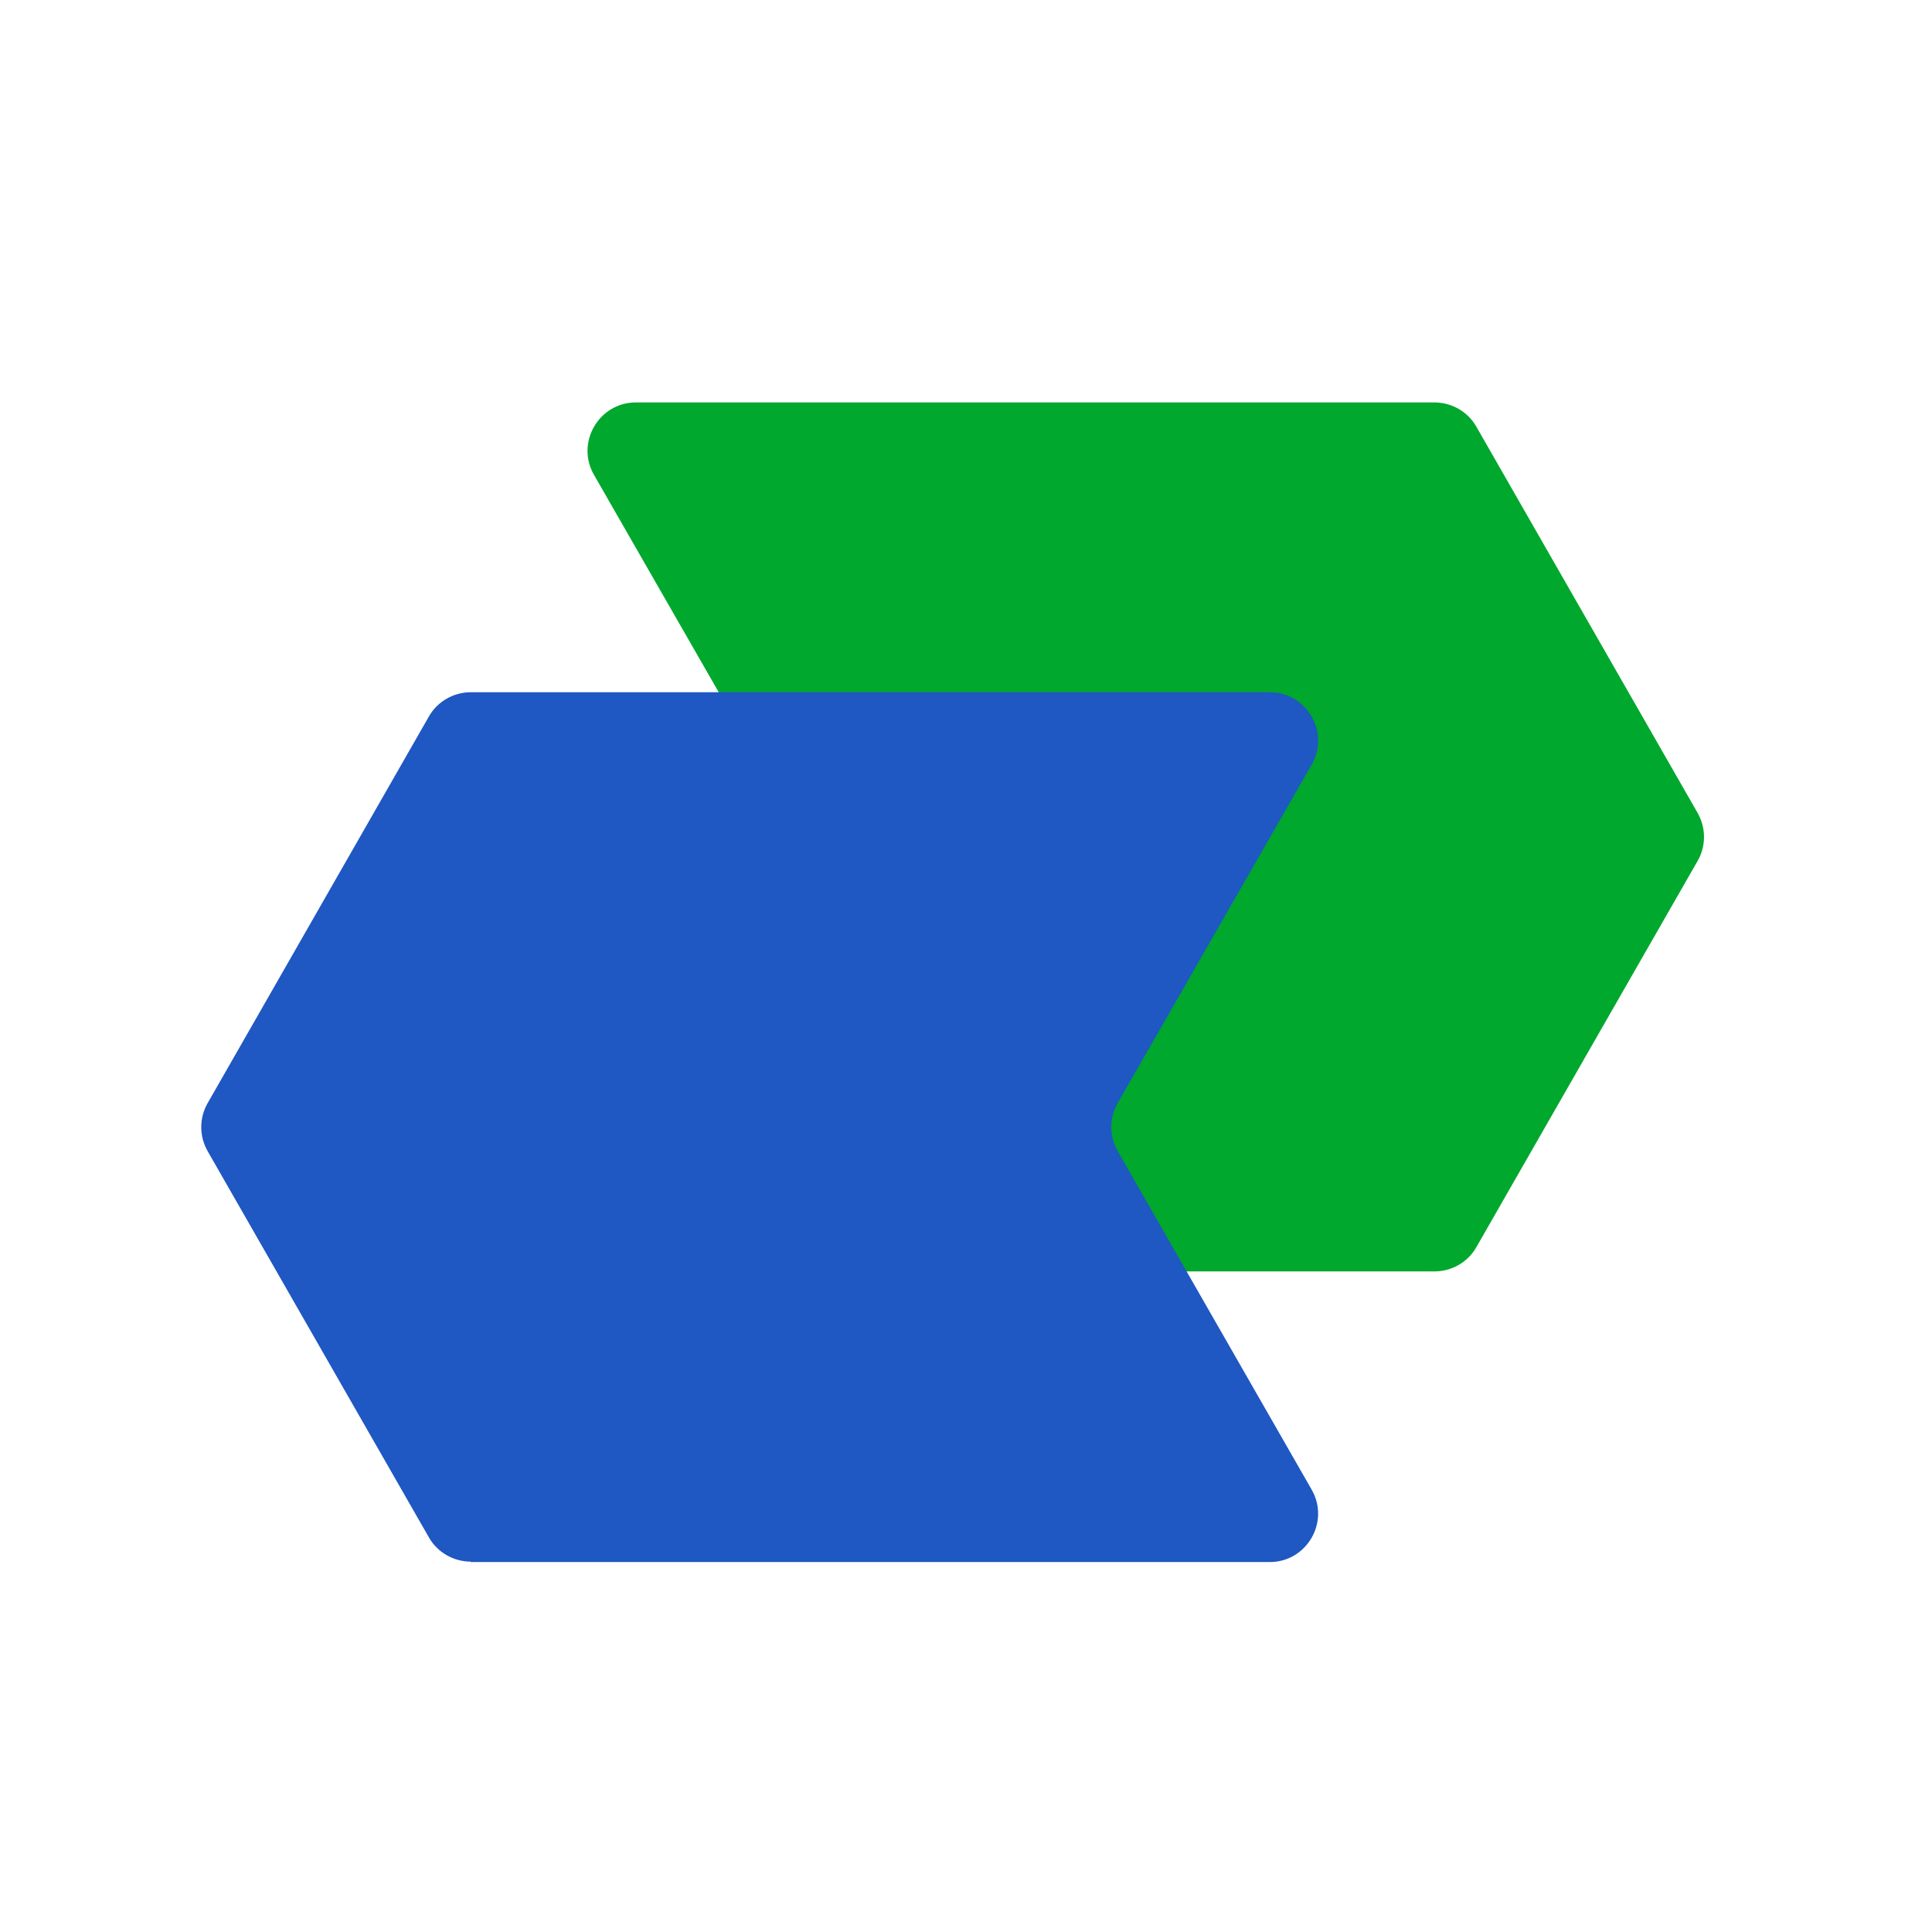 <svg width="80" height="80" viewBox="0 0 80 80" fill="none" xmlns="http://www.w3.org/2000/svg">
<path d="M26.33 52.664C24.797 52.664 23.83 50.997 24.596 49.664L32.63 35.647C32.98 35.031 32.98 34.281 32.63 33.664L24.596 19.664C23.83 18.331 24.797 16.664 26.33 16.664H59.397C60.113 16.664 60.78 17.047 61.13 17.664L70.296 33.664C70.647 34.281 70.647 35.031 70.296 35.647L61.13 51.647C60.78 52.264 60.113 52.647 59.397 52.647H26.33V52.664Z" fill="#00A82D"/>
<g style="mix-blend-mode:multiply">
<path d="M19.496 64.664C18.779 64.664 18.113 64.281 17.762 63.664L8.596 47.664C8.246 47.047 8.246 46.297 8.596 45.681L17.762 29.664C18.113 29.047 18.779 28.664 19.496 28.664H52.579C54.112 28.664 55.079 30.331 54.312 31.664L46.279 45.681C45.929 46.297 45.929 47.047 46.279 47.664L54.312 61.681C55.079 63.014 54.112 64.681 52.579 64.681H19.496V64.664Z" fill="#1F57C3"/>
</g>
</svg>
